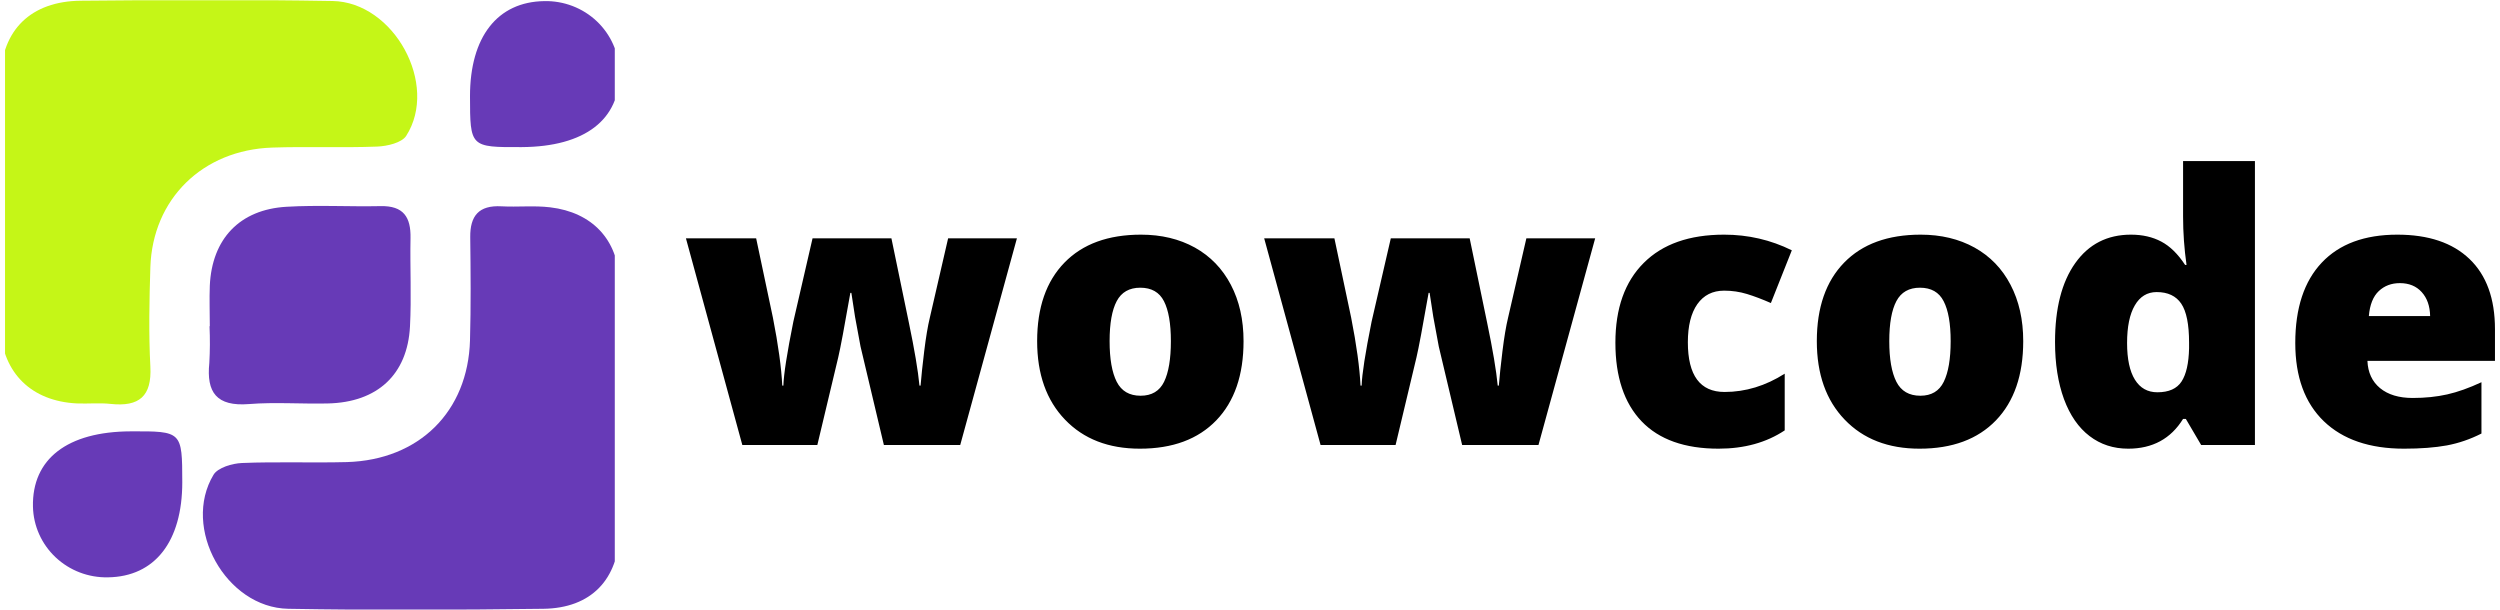 <svg width="246" height="60" viewBox="0 0 246 60" fill="none" xmlns="http://www.w3.org/2000/svg">
<g clip-path="url(#clip0_123_64)">
<g clip-path="url(#clip1_123_64)">
<path d="M0.028 19.661C0.028 15.674 -0.048 11.682 0.052 7.699C0.171 2.941 3.044 0.121 7.953 0.07C16.203 -0.008 24.452 -0.048 32.721 0.098C38.769 0.204 43.2 8.328 39.968 13.37C39.528 14.05 38.106 14.384 37.123 14.423C33.68 14.557 30.224 14.404 26.781 14.522C19.926 14.754 15.016 19.583 14.796 26.291C14.693 29.551 14.625 32.827 14.796 36.079C14.948 38.981 13.71 40.05 10.877 39.744C9.783 39.626 8.66 39.744 7.554 39.697C3.108 39.476 0.299 36.731 0.036 32.367V31.643C0.028 27.656 0.025 23.662 0.028 19.661Z" fill="#C5F617"/>
<path d="M60.965 40.349C60.965 44.337 61.033 48.324 60.965 52.307C60.869 57.026 58.168 59.846 53.47 59.905C45.081 60.007 36.728 60.054 28.363 59.905C22.215 59.791 17.869 51.934 21.012 46.716C21.436 46.016 22.842 45.599 23.809 45.56C27.248 45.418 30.704 45.56 34.143 45.469C41.25 45.253 46.048 40.495 46.248 33.491C46.344 30.11 46.312 26.724 46.272 23.342C46.248 21.242 47.111 20.176 49.352 20.302C50.95 20.389 52.548 20.208 54.145 20.401C58.264 20.892 60.817 23.582 60.937 27.668C61.06 31.895 60.965 36.126 60.965 40.353V40.349Z" fill="#673AB7"/>
<path d="M20.645 32.099C20.645 30.77 20.593 29.441 20.645 28.112C20.852 23.511 23.577 20.613 28.195 20.346C31.263 20.165 34.347 20.346 37.423 20.283C39.728 20.224 40.435 21.388 40.395 23.428C40.339 26.327 40.495 29.233 40.343 32.123C40.096 36.865 37.127 39.594 32.254 39.7C29.669 39.76 27.061 39.555 24.5 39.76C21.304 40.015 20.301 38.607 20.597 35.721C20.665 34.515 20.672 33.306 20.617 32.099H20.645Z" fill="#673AB7"/>
<path d="M51.329 14.475C46.272 14.498 46.256 14.475 46.248 9.469C46.248 3.633 48.94 0.173 53.562 0.11C54.512 0.089 55.456 0.254 56.341 0.593C57.226 0.932 58.034 1.44 58.72 2.087C59.405 2.735 59.954 3.509 60.335 4.365C60.716 5.221 60.922 6.143 60.941 7.078C61.041 11.757 57.561 14.443 51.329 14.475ZM12.855 42.445C17.912 42.422 17.928 42.445 17.936 47.451C17.936 53.287 15.24 56.747 10.622 56.81C8.707 56.851 6.854 56.142 5.47 54.838C4.086 53.534 3.285 51.743 3.243 49.858C3.14 45.163 6.623 42.469 12.855 42.445Z" fill="#673AB7"/>
</g>
</g>
<path d="M94.485 43.79H86.975L84.675 34.09L84.135 31.17L83.775 28.82H83.675C83.088 32.167 82.692 34.277 82.485 35.15L80.425 43.79H73.045L67.495 23.45H74.405L76.055 31.26C76.582 33.94 76.888 36.167 76.975 37.94H77.085C77.118 36.833 77.445 34.737 78.065 31.65L79.955 23.45H87.715L89.435 31.76C89.988 34.407 90.335 36.467 90.475 37.94H90.585C90.659 37.027 90.778 35.89 90.945 34.53C91.112 33.177 91.295 32.087 91.495 31.26L93.295 23.45H100.065L94.485 43.79ZM122.365 33.57C122.365 36.903 121.472 39.5 119.685 41.36C117.892 43.22 115.385 44.15 112.165 44.15C109.078 44.15 106.622 43.197 104.795 41.29C102.968 39.39 102.055 36.817 102.055 33.57C102.055 30.257 102.952 27.68 104.745 25.84C106.532 24.007 109.042 23.09 112.275 23.09C114.275 23.09 116.042 23.513 117.575 24.36C119.102 25.213 120.282 26.433 121.115 28.02C121.948 29.607 122.365 31.457 122.365 33.57ZM109.185 33.57C109.185 35.317 109.418 36.65 109.885 37.57C110.352 38.483 111.135 38.94 112.235 38.94C113.328 38.94 114.098 38.483 114.545 37.57C114.992 36.65 115.215 35.317 115.215 33.57C115.215 31.837 114.988 30.527 114.535 29.64C114.082 28.753 113.305 28.31 112.205 28.31C111.125 28.31 110.352 28.75 109.885 29.63C109.418 30.51 109.185 31.823 109.185 33.57ZM151.385 43.79H143.875L141.575 34.09L141.035 31.17L140.675 28.82H140.575C139.988 32.167 139.592 34.277 139.385 35.15L137.325 43.79H129.945L124.395 23.45H131.305L132.955 31.26C133.482 33.94 133.788 36.167 133.875 37.94H133.985C134.018 36.833 134.345 34.737 134.965 31.65L136.855 23.45H144.615L146.335 31.76C146.888 34.407 147.235 36.467 147.375 37.94H147.485C147.558 37.027 147.678 35.89 147.845 34.53C148.012 33.177 148.195 32.087 148.395 31.26L150.195 23.45H156.965L151.385 43.79ZM169.105 44.15C165.778 44.15 163.255 43.253 161.535 41.46C159.815 39.66 158.955 37.08 158.955 33.72C158.955 30.34 159.885 27.723 161.745 25.87C163.598 24.017 166.235 23.09 169.655 23.09C172.015 23.09 174.235 23.603 176.315 24.63L174.255 29.82C173.408 29.447 172.625 29.15 171.905 28.93C171.185 28.71 170.435 28.6 169.655 28.6C168.522 28.6 167.642 29.043 167.015 29.93C166.395 30.817 166.085 32.067 166.085 33.68C166.085 36.94 167.288 38.57 169.695 38.57C171.755 38.57 173.728 37.97 175.615 36.77V42.35C173.808 43.55 171.638 44.15 169.105 44.15ZM199.085 33.57C199.085 36.903 198.192 39.5 196.405 41.36C194.612 43.22 192.105 44.15 188.885 44.15C185.798 44.15 183.342 43.197 181.515 41.29C179.688 39.39 178.775 36.817 178.775 33.57C178.775 30.257 179.672 27.68 181.465 25.84C183.252 24.007 185.762 23.09 188.995 23.09C190.995 23.09 192.762 23.513 194.295 24.36C195.828 25.213 197.008 26.433 197.835 28.02C198.668 29.607 199.085 31.457 199.085 33.57ZM185.905 33.57C185.905 35.317 186.138 36.65 186.605 37.57C187.072 38.483 187.858 38.94 188.965 38.94C190.052 38.94 190.818 38.483 191.265 37.57C191.718 36.65 191.945 35.317 191.945 33.57C191.945 31.837 191.715 30.527 191.255 29.64C190.802 28.753 190.025 28.31 188.925 28.31C187.845 28.31 187.072 28.75 186.605 29.63C186.138 30.51 185.905 31.823 185.905 33.57ZM209.415 44.15C207.962 44.15 206.695 43.737 205.615 42.91C204.528 42.083 203.688 40.87 203.095 39.27C202.508 37.663 202.215 35.79 202.215 33.65C202.215 30.343 202.878 27.757 204.205 25.89C205.532 24.023 207.358 23.09 209.685 23.09C210.818 23.09 211.812 23.317 212.665 23.77C213.525 24.223 214.308 24.99 215.015 26.07H215.155C214.928 24.477 214.815 22.883 214.815 21.29V15.85H221.885V43.79H216.595L215.085 41.22H214.815C213.608 43.173 211.808 44.15 209.415 44.15ZM212.285 38.6C213.412 38.6 214.205 38.247 214.665 37.54C215.125 36.833 215.372 35.743 215.405 34.27V33.72C215.405 31.92 215.148 30.64 214.635 29.88C214.122 29.12 213.315 28.74 212.215 28.74C211.288 28.74 210.572 29.177 210.065 30.05C209.558 30.917 209.305 32.15 209.305 33.75C209.305 35.33 209.562 36.533 210.075 37.36C210.588 38.187 211.325 38.6 212.285 38.6ZM236.555 44.15C233.168 44.15 230.538 43.25 228.665 41.45C226.792 39.643 225.855 37.077 225.855 33.75C225.855 30.317 226.725 27.68 228.465 25.84C230.198 24.007 232.675 23.09 235.895 23.09C238.962 23.09 241.328 23.887 242.995 25.48C244.668 27.08 245.505 29.383 245.505 32.39V35.51H232.955C233.002 36.65 233.415 37.543 234.195 38.19C234.982 38.837 236.052 39.16 237.405 39.16C238.638 39.16 239.772 39.043 240.805 38.81C241.838 38.577 242.962 38.177 244.175 37.61V42.66C243.075 43.22 241.938 43.61 240.765 43.83C239.592 44.043 238.188 44.15 236.555 44.15ZM236.145 27.86C235.318 27.86 234.628 28.12 234.075 28.64C233.515 29.167 233.188 29.987 233.095 31.1H239.125C239.105 30.113 238.828 29.327 238.295 28.74C237.762 28.153 237.045 27.86 236.145 27.86Z" fill="black"/>
<defs>
<clipPath id="clip0_123_64">
<rect width="60" height="59.954" fill="white" transform="translate(0.495 0.023)"/>
</clipPath>
<clipPath id="clip1_123_64">
<rect width="61" height="60" fill="white"/>
</clipPath>
</defs>
</svg>
